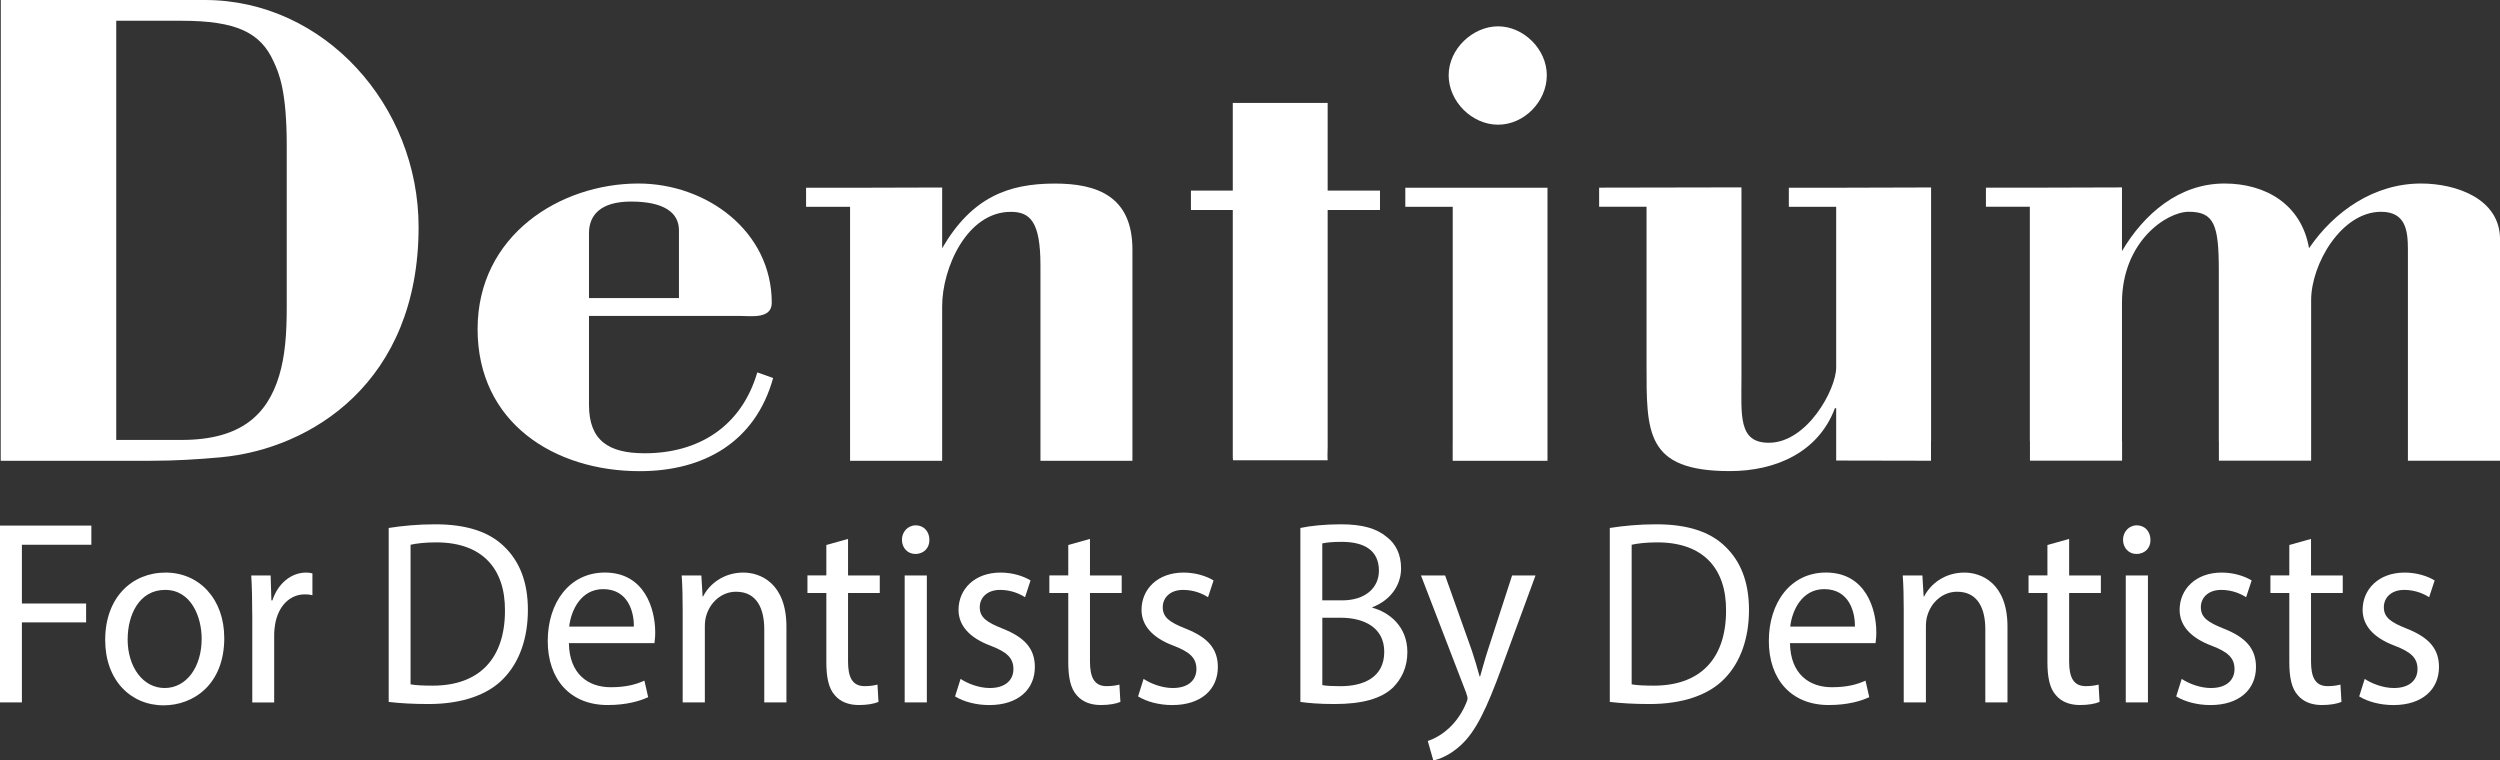 <?xml version="1.0" encoding="UTF-8"?> <svg xmlns="http://www.w3.org/2000/svg" width="240" height="73" viewBox="0 0 240 73" fill="none"><rect x="0" y="0" width="240" height="73" fill="#333333" stroke="none"/><g clip-path="url(#clip0_76_10)"><path d="M0.069 44.234H14.511C16.756 44.234 18.998 44.102 21.188 43.9C29.82 43.1 40.185 36.744 40.185 21.79C40.185 10.128 31.136 0 19.659 0H0.077L0.069 44.234ZM11.155 1.993H17.418C22.69 1.993 25.005 3.119 26.262 5.897C26.789 7.024 27.527 8.734 27.527 13.97V29.526C27.527 31.981 27.378 34.172 26.793 36.087C25.666 39.782 23.166 42.234 17.422 42.234H11.159V1.993H11.155Z" fill="white"></path><path d="M70.985 30.326C72.045 30.326 74.089 30.663 74.089 29.071C74.089 22.172 67.811 17.618 61.289 17.618C53.772 17.618 45.849 22.579 45.849 31.592C45.849 40.605 53.245 45.232 61.413 45.232C67.555 45.232 72.51 42.447 74.221 36.289L72.7 35.75C71.186 40.924 67.091 43.514 61.888 43.514C58.452 43.514 56.543 42.311 56.543 38.876V30.329H70.985V30.326ZM56.543 28.608V22.377C56.543 20.598 57.724 19.35 60.569 19.35C63.731 19.35 65.179 20.399 65.179 22.113V28.612H56.539L56.543 28.608Z" fill="white"></path><path d="M90.447 23.831C93.291 18.946 96.779 17.622 101.269 17.622C105.287 17.622 108.713 18.811 108.713 23.966V42.377V44.234H99.884V42.377V25.478C99.884 21.265 98.882 20.337 97.035 20.337C92.816 20.337 90.447 25.746 90.447 29.397V42.377V44.234H81.606V42.377V19.856H77.383V18.025H81.606C84.582 18.025 87.475 18 90.447 18V23.831Z" fill="white"></path><path d="M148.493 7.222C148.493 9.739 146.328 11.97 143.816 11.97C141.305 11.97 139.071 9.743 139.071 7.222C139.071 4.701 141.381 2.528 143.816 2.528C146.251 2.528 148.493 4.715 148.493 7.222ZM148.559 18.022V42.377V44.234H139.458V42.377H139.462V19.856H134.91V18.025H148.559" fill="white"></path><path d="M167.18 17.996V36.219C167.18 39.867 166.851 42.505 169.808 42.505C173.501 42.505 176.273 37.357 176.273 35.291V19.853H171.728V18.022H176.273C179.307 18.022 182.334 17.996 185.384 17.996V42.373H185.376V44.23H185.384C182.331 44.23 179.307 44.212 176.273 44.212V39.188H176.152C174.565 43.419 170.474 45.225 166.064 45.225C157.944 45.225 158.068 41.507 158.068 34.957V19.845H153.516V18.014L167.183 17.988L167.18 17.996Z" fill="white"></path><path d="M203.712 24.102C205.829 20.524 209.193 17.618 213.547 17.618C217.5 17.618 220.933 19.607 221.668 23.827C224.099 20.264 227.931 17.618 232.417 17.618C235.795 17.618 240.004 19.071 240.004 22.976V42.373V44.23H231.159V42.373V23.963C231.159 22.172 230.966 20.333 228.582 20.333C224.761 20.333 221.869 25.364 221.869 28.81V42.37V44.226H213.014V42.37H213.006V25.944C213.006 21.585 212.557 20.33 210.118 20.33C208.005 20.33 203.709 23.177 203.709 29.067V42.37H203.72V44.226H194.875V42.37H194.864V19.849H190.649V18.018H194.864C197.844 18.018 200.751 17.992 203.709 17.992V24.099L203.712 24.102Z" fill="white"></path><path d="M127.455 42.718V20.161H132.479V18.297H127.455V9.879H118.347V18.297H114.329V20.161H118.347V43.639C118.347 43.834 118.347 44.01 118.369 44.186H127.455C127.418 43.694 127.459 43.162 127.459 42.715L127.455 42.718Z" fill="white"></path><path d="M0 50.457H8.771V52.296H2.102V57.936H8.267V59.749H2.102V67.43H0V50.454V50.457Z" fill="white"></path><path d="M21.531 61.239C21.531 65.749 18.533 67.712 15.707 67.712C12.541 67.712 10.098 65.294 10.098 61.441C10.098 57.36 12.661 54.967 15.897 54.967C19.133 54.967 21.528 57.511 21.528 61.239H21.531ZM12.252 61.364C12.252 64.035 13.725 66.05 15.806 66.05C17.886 66.05 19.36 64.061 19.36 61.316C19.36 59.25 18.369 56.63 15.857 56.63C13.345 56.63 12.256 59.048 12.256 61.364H12.252Z" fill="white"></path><path d="M24.215 59.048C24.215 57.613 24.189 56.38 24.12 55.246H25.981L26.054 57.639H26.149C26.679 56.002 27.963 54.967 29.389 54.967C29.63 54.967 29.798 54.993 29.992 55.044V57.136C29.776 57.085 29.557 57.059 29.268 57.059C27.769 57.059 26.705 58.244 26.416 59.907C26.369 60.208 26.321 60.56 26.321 60.938V67.437H24.219V59.048H24.215Z" fill="white"></path><path d="M37.312 50.685C38.591 50.483 40.116 50.333 41.783 50.333C44.803 50.333 46.956 51.063 48.382 52.45C49.834 53.834 50.678 55.8 50.678 58.545C50.678 61.29 49.856 63.584 48.335 65.143C46.814 66.729 44.298 67.587 41.132 67.587C39.633 67.587 38.375 67.51 37.315 67.385V50.689L37.312 50.685ZM39.414 65.697C39.944 65.796 40.719 65.822 41.542 65.822C46.035 65.822 48.477 63.202 48.477 58.619C48.503 54.615 46.328 52.068 41.878 52.068C40.792 52.068 39.969 52.171 39.414 52.296V65.694V65.697Z" fill="white"></path><path d="M54.613 61.742C54.66 64.74 56.499 65.973 58.623 65.973C60.144 65.973 61.066 65.697 61.863 65.341L62.225 66.927C61.475 67.279 60.196 67.683 58.335 67.683C54.733 67.683 52.583 65.213 52.583 61.536C52.583 57.859 54.664 54.964 58.068 54.964C61.885 54.964 62.901 58.465 62.901 60.707C62.901 61.162 62.854 61.514 62.828 61.738H54.613V61.742ZM60.85 60.156C60.876 58.747 60.294 56.556 57.903 56.556C55.753 56.556 54.81 58.622 54.642 60.156H60.854H60.85Z" fill="white"></path><path d="M65.537 58.545C65.537 57.287 65.512 56.252 65.442 55.246H67.329L67.45 57.261H67.497C68.078 56.101 69.431 54.967 71.365 54.967C72.985 54.967 75.497 55.977 75.497 60.156V67.433H73.369V60.406C73.369 58.443 72.667 56.806 70.663 56.806C69.263 56.806 68.173 57.837 67.811 59.074C67.716 59.349 67.665 59.727 67.665 60.105V67.433H65.537V58.542V58.545Z" fill="white"></path><path d="M81.412 51.742V55.243H84.458V56.931H81.412V63.503C81.412 65.015 81.822 65.87 83.007 65.87C83.562 65.87 83.972 65.793 84.239 65.719L84.334 67.382C83.924 67.558 83.27 67.683 82.447 67.683C81.456 67.683 80.659 67.356 80.151 66.751C79.548 66.097 79.329 65.011 79.329 63.576V56.927H77.515V55.239H79.329V52.318L81.405 51.738L81.412 51.742Z" fill="white"></path><path d="M89.219 51.819C89.244 52.575 88.71 53.18 87.866 53.18C87.116 53.18 86.586 52.575 86.586 51.819C86.586 51.063 87.142 50.432 87.917 50.432C88.692 50.432 89.222 51.037 89.222 51.819H89.219ZM86.849 67.433V55.243H88.977V67.433H86.849Z" fill="white"></path><path d="M92.213 65.169C92.842 65.598 93.953 66.05 95.017 66.05C96.564 66.05 97.288 65.242 97.288 64.237C97.288 63.18 96.684 62.6 95.112 61.995C93.01 61.213 92.019 60.006 92.019 58.545C92.019 56.582 93.54 54.967 96.056 54.967C97.24 54.967 98.278 55.32 98.933 55.723L98.403 57.334C97.942 57.033 97.098 56.63 96.012 56.63C94.754 56.63 94.056 57.386 94.056 58.292C94.056 59.298 94.758 59.753 96.279 60.358C98.308 61.165 99.346 62.222 99.346 64.035C99.346 66.174 97.752 67.686 94.973 67.686C93.694 67.686 92.509 67.36 91.686 66.857L92.217 65.169H92.213Z" fill="white"></path><path d="M104.637 51.742V55.243H107.682V56.931H104.637V63.503C104.637 65.015 105.046 65.87 106.231 65.87C106.787 65.87 107.196 65.793 107.463 65.719L107.558 67.382C107.148 67.558 106.494 67.683 105.671 67.683C104.681 67.683 103.883 67.356 103.375 66.751C102.772 66.097 102.553 65.011 102.553 63.576V56.927H100.739V55.239H102.553V52.318L104.629 51.738L104.637 51.742Z" fill="white"></path><path d="M109.781 65.169C110.41 65.598 111.521 66.05 112.585 66.05C114.132 66.05 114.856 65.242 114.856 64.237C114.856 63.18 114.252 62.6 112.68 61.995C110.578 61.213 109.587 60.006 109.587 58.545C109.587 56.582 111.108 54.967 113.624 54.967C114.808 54.967 115.847 55.32 116.501 55.723L115.971 57.334C115.51 57.033 114.666 56.63 113.58 56.63C112.322 56.63 111.624 57.386 111.624 58.292C111.624 59.298 112.326 59.753 113.847 60.358C115.876 61.165 116.914 62.222 116.914 64.035C116.914 66.174 115.32 67.686 112.541 67.686C111.262 67.686 110.077 67.36 109.254 66.857L109.785 65.169H109.781Z" fill="white"></path><path d="M124.837 50.685C125.755 50.483 127.206 50.333 128.68 50.333C130.782 50.333 132.135 50.711 133.151 51.566C133.996 52.219 134.504 53.228 134.504 54.564C134.504 56.2 133.466 57.635 131.747 58.292V58.343C133.294 58.747 135.107 60.083 135.107 62.6C135.107 64.061 134.552 65.169 133.729 66.002C132.592 67.085 130.757 67.587 128.098 67.587C126.647 67.587 125.535 67.488 124.837 67.385V50.689V50.685ZM126.939 57.635H128.848C131.071 57.635 132.376 56.428 132.376 54.788C132.376 52.799 130.925 52.017 128.8 52.017C127.835 52.017 127.279 52.094 126.939 52.167V57.632V57.635ZM126.939 65.771C127.349 65.848 127.956 65.874 128.705 65.874C130.881 65.874 132.888 65.041 132.888 62.575C132.888 60.259 130.98 59.301 128.683 59.301H126.943V65.775L126.939 65.771Z" fill="white"></path><path d="M138.731 55.243L141.294 62.446C141.561 63.254 141.849 64.208 142.043 64.938H142.091C142.306 64.208 142.551 63.276 142.84 62.395L145.162 55.243H147.41L144.219 63.932C142.698 68.112 141.656 70.255 140.208 71.565C139.169 72.523 138.131 72.901 137.597 73L137.067 71.136C137.597 70.96 138.299 70.607 138.928 70.053C139.509 69.576 140.233 68.718 140.716 67.584C140.811 67.356 140.884 67.18 140.884 67.055C140.884 66.93 140.837 66.754 140.738 66.475L136.413 55.243H138.734H138.731Z" fill="white"></path><path d="M154.536 50.685C155.816 50.483 157.341 50.333 159.008 50.333C162.028 50.333 164.181 51.063 165.607 52.45C167.059 53.834 167.903 55.8 167.903 58.545C167.903 61.29 167.081 63.584 165.56 65.143C164.035 66.729 161.523 67.587 158.357 67.587C156.858 67.587 155.6 67.51 154.54 67.385V50.689L154.536 50.685ZM156.639 65.697C157.169 65.796 157.944 65.822 158.767 65.822C163.26 65.822 165.702 63.202 165.702 58.619C165.728 54.615 163.553 52.068 159.103 52.068C158.017 52.068 157.194 52.171 156.639 52.296V65.694V65.697Z" fill="white"></path><path d="M171.838 61.742C171.885 64.74 173.724 65.973 175.848 65.973C177.369 65.973 178.291 65.697 179.088 65.341L179.45 66.927C178.7 67.279 177.421 67.683 175.56 67.683C171.958 67.683 169.808 65.213 169.808 61.536C169.808 57.859 171.885 54.964 175.293 54.964C179.11 54.964 180.126 58.465 180.126 60.707C180.126 61.162 180.079 61.514 180.053 61.738H171.838V61.742ZM178.071 60.156C178.097 58.747 177.516 56.556 175.124 56.556C172.975 56.556 172.031 58.622 171.863 60.156H178.075H178.071Z" fill="white"></path><path d="M182.759 58.545C182.759 57.287 182.733 56.252 182.664 55.246H184.55L184.671 57.261H184.718C185.3 56.101 186.652 54.967 188.587 54.967C190.206 54.967 192.718 55.977 192.718 60.156V67.433H190.59V60.406C190.59 58.443 189.888 56.806 187.885 56.806C186.484 56.806 185.395 57.837 185.033 59.074C184.938 59.349 184.887 59.727 184.887 60.105V67.433H182.759V58.542V58.545Z" fill="white"></path><path d="M198.637 51.742V55.243H201.683V56.931H198.637V63.503C198.637 65.015 199.047 65.87 200.232 65.87C200.787 65.87 201.197 65.793 201.464 65.719L201.559 67.382C201.149 67.558 200.495 67.683 199.672 67.683C198.681 67.683 197.884 67.356 197.376 66.751C196.773 66.097 196.553 65.011 196.553 63.576V56.927H194.74V55.239H196.553V52.318L198.63 51.738L198.637 51.742Z" fill="white"></path><path d="M206.443 51.819C206.469 52.575 205.935 53.18 205.091 53.18C204.341 53.18 203.811 52.575 203.811 51.819C203.811 51.063 204.367 50.432 205.138 50.432C205.91 50.432 206.443 51.037 206.443 51.819ZM204.074 67.433V55.243H206.202V67.433H204.074Z" fill="white"></path><path d="M209.438 65.169C210.067 65.598 211.178 66.05 212.242 66.05C213.789 66.05 214.513 65.242 214.513 64.237C214.513 63.18 213.909 62.6 212.337 61.995C210.235 61.213 209.244 60.006 209.244 58.545C209.244 56.582 210.769 54.967 213.281 54.967C214.465 54.967 215.504 55.32 216.158 55.723L215.628 57.334C215.167 57.033 214.323 56.63 213.237 56.63C211.979 56.63 211.281 57.386 211.281 58.292C211.281 59.298 211.983 59.753 213.504 60.358C215.533 61.165 216.575 62.222 216.575 64.035C216.575 66.174 214.981 67.686 212.202 67.686C210.922 67.686 209.738 67.36 208.915 66.857L209.445 65.169H209.438Z" fill="white"></path><path d="M221.858 51.742V55.243H224.904V56.931H221.858V63.503C221.858 65.015 222.267 65.87 223.452 65.87C224.008 65.87 224.417 65.793 224.684 65.719L224.779 67.382C224.37 67.558 223.715 67.683 222.893 67.683C221.902 67.683 221.105 67.356 220.597 66.751C219.993 66.097 219.774 65.011 219.774 63.576V56.927H217.96V55.239H219.774V52.318L221.851 51.738L221.858 51.742Z" fill="white"></path><path d="M227.006 65.169C227.635 65.598 228.746 66.05 229.81 66.05C231.357 66.05 232.081 65.242 232.081 64.237C232.081 63.18 231.477 62.6 229.905 61.995C227.803 61.213 226.812 60.006 226.812 58.545C226.812 56.582 228.337 54.967 230.849 54.967C232.033 54.967 233.071 55.32 233.726 55.723L233.196 57.334C232.735 57.033 231.891 56.63 230.805 56.63C229.547 56.63 228.849 57.386 228.849 58.292C228.849 59.298 229.551 59.753 231.072 60.358C233.101 61.165 234.143 62.222 234.143 64.035C234.143 66.174 232.549 67.686 229.77 67.686C228.49 67.686 227.306 67.36 226.483 66.857L227.013 65.169H227.006Z" fill="white"></path></g><defs><clipPath id="clip0_76_10"><rect width="240" height="73" fill="white"></rect></clipPath></defs></svg> 